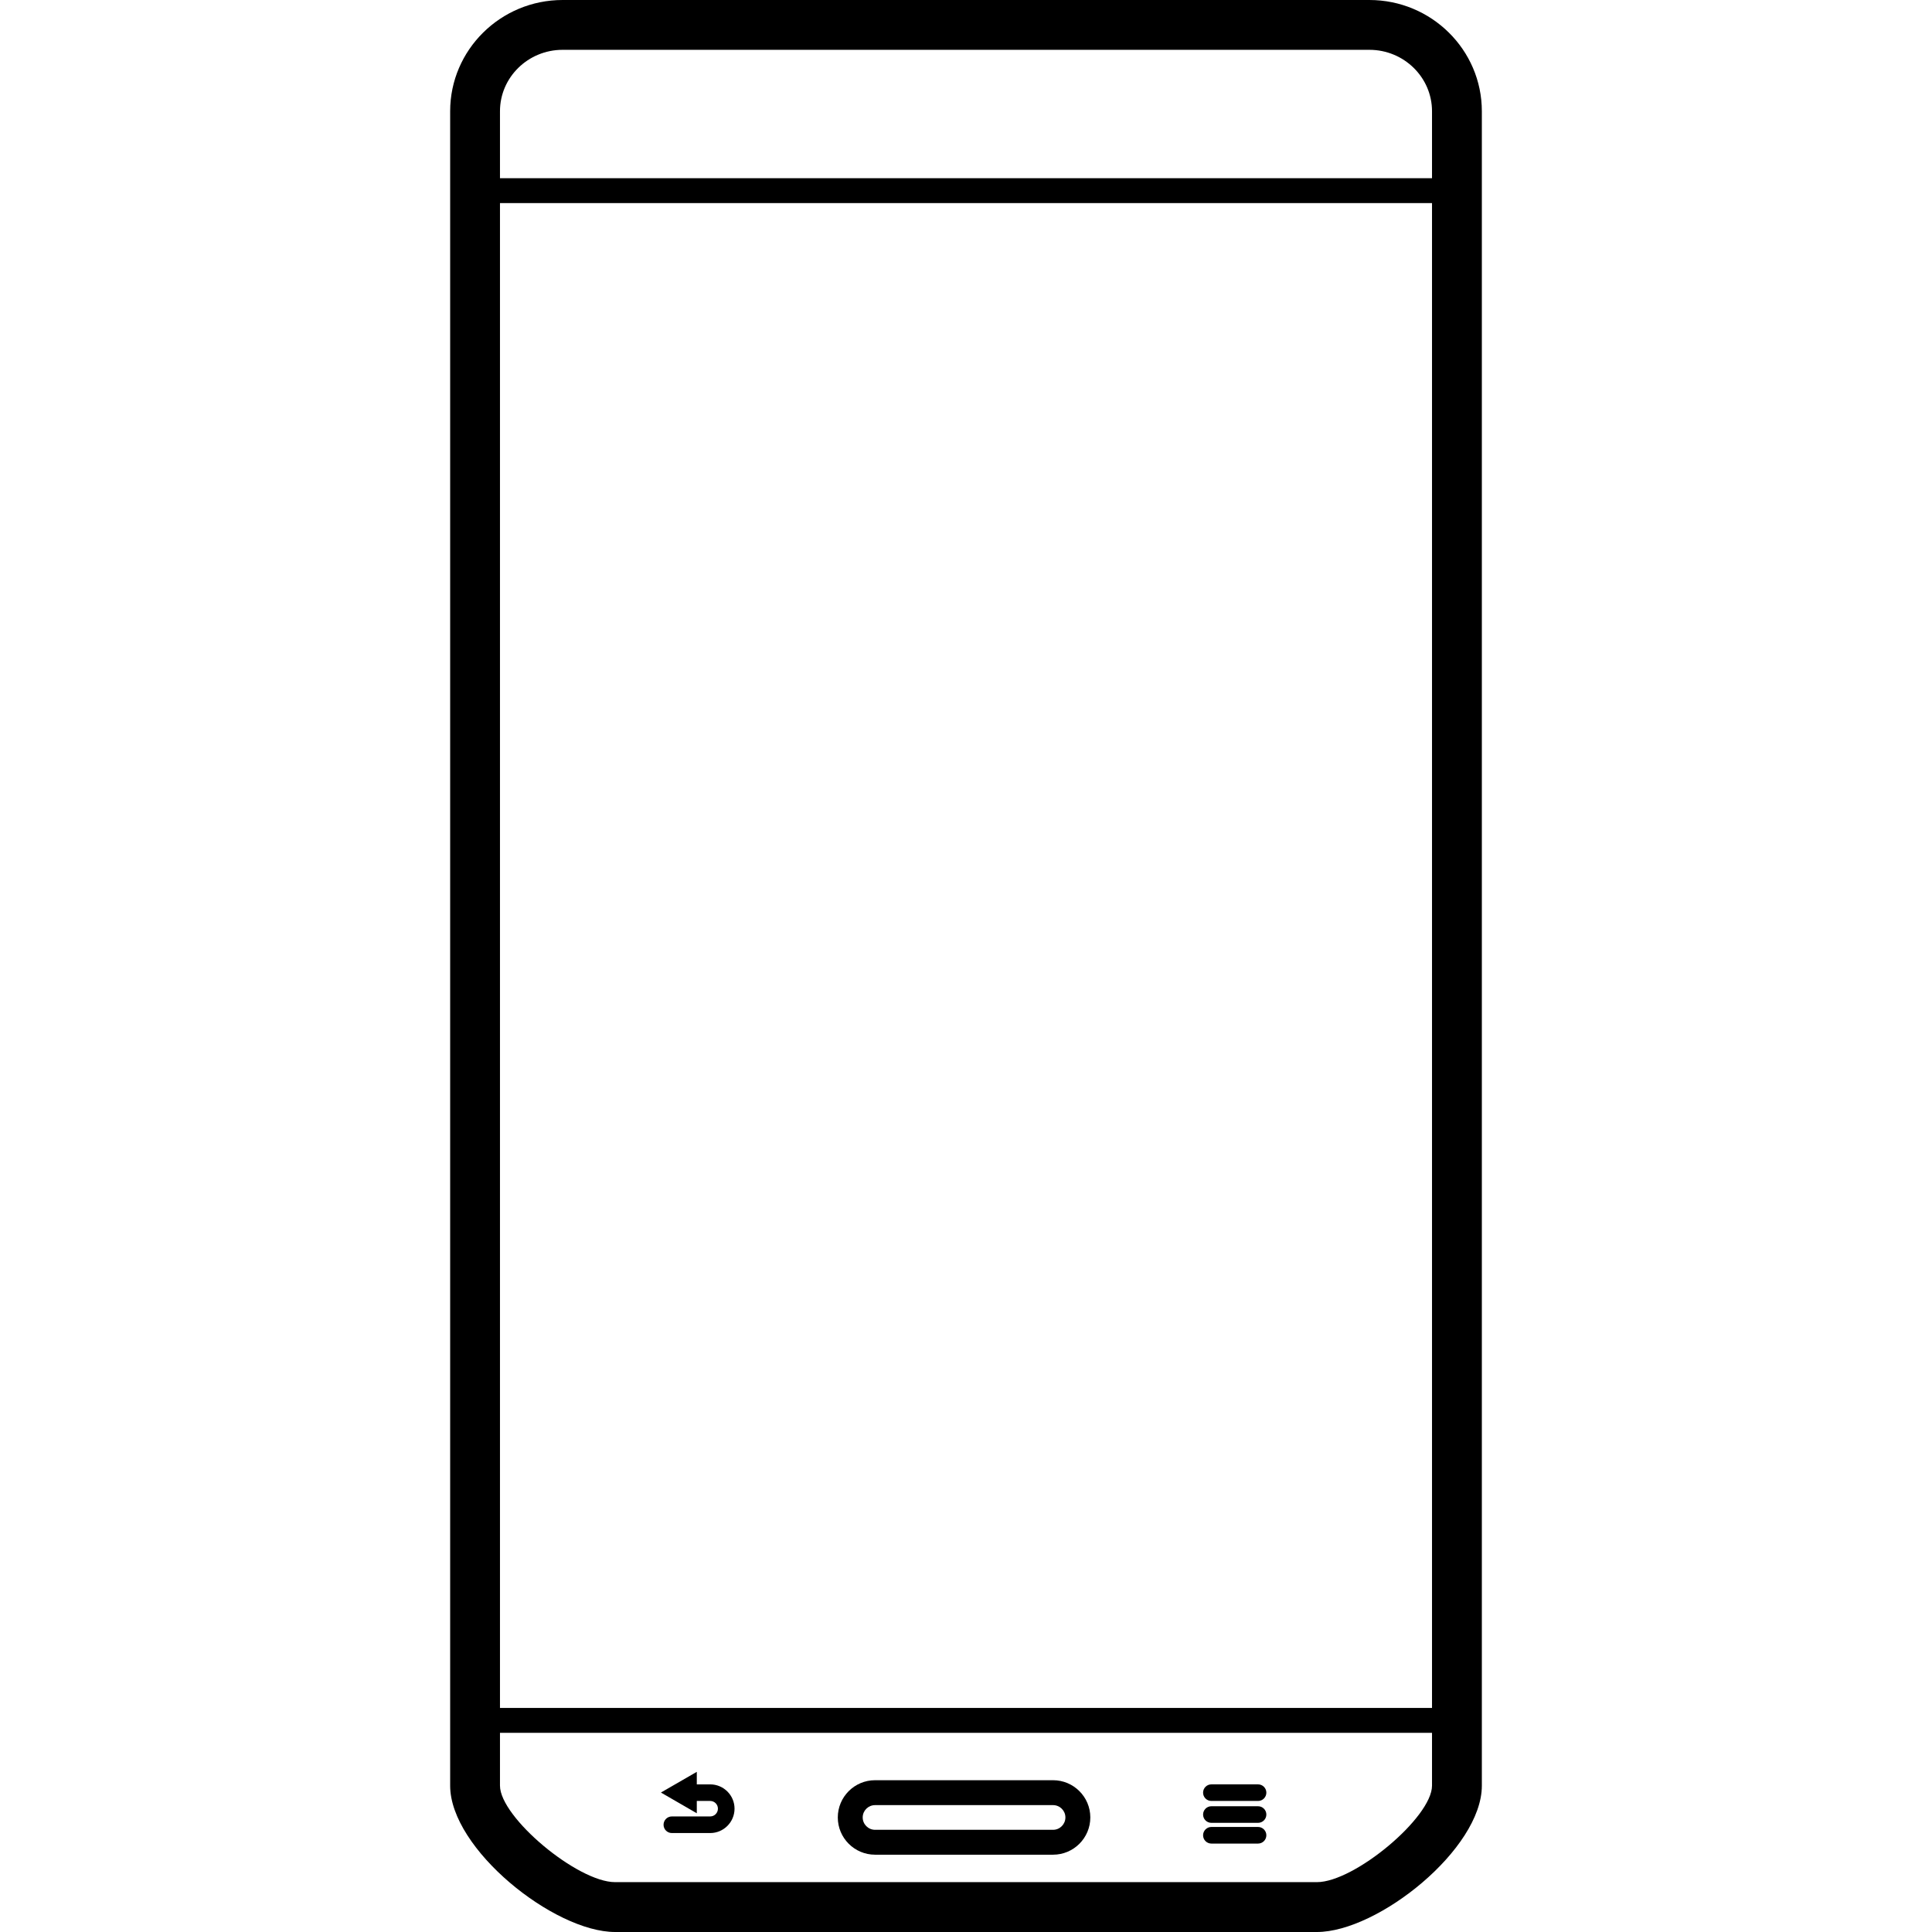<?xml version="1.0" encoding="iso-8859-1"?>
<!-- Uploaded to: SVG Repo, www.svgrepo.com, Generator: SVG Repo Mixer Tools -->
<!DOCTYPE svg PUBLIC "-//W3C//DTD SVG 1.1//EN" "http://www.w3.org/Graphics/SVG/1.1/DTD/svg11.dtd">
<svg fill="#000000" version="1.1" id="Capa_1" xmlns="http://www.w3.org/2000/svg" xmlns:xlink="http://www.w3.org/1999/xlink" 
	 width="800px" height="800px" viewBox="0 0 459.529 459.529"
	 xml:space="preserve">
<g>
	<g>
		<path d="M146.308,459.529h166.914c14.559,0,39.237-19.774,39.237-34.795V26.456C352.459,11.865,340.46,0,325.713,0H133.819
			c-14.749,0-26.748,11.865-26.748,26.456v398.273C107.071,439.755,131.75,459.529,146.308,459.529z M118.92,26.456
			c0-8.056,6.683-14.606,14.899-14.606h191.894c8.212,0,14.894,6.551,14.894,14.606v15.927H118.92V26.456z M118.92,48.31h221.687
			V406.24H118.92V48.31z M118.92,412.156h221.687v12.573c0,7.505-18.428,22.942-27.385,22.942H146.308
			c-8.958,0-27.388-15.438-27.388-22.942V412.156L118.92,412.156z"/>
		<path d="M208.135,441.142h42.333c4.896,0,8.866-3.971,8.866-8.861c0-4.885-3.971-8.855-8.866-8.855h-42.333
			c-4.89,0-8.864,3.971-8.864,8.855C199.271,437.171,203.245,441.142,208.135,441.142z M208.135,429.351h42.333
			c1.625,0,2.94,1.31,2.94,2.93s-1.315,2.94-2.94,2.94h-42.333c-1.62,0-2.94-1.32-2.94-2.94S206.515,429.351,208.135,429.351z"/>
		<path d="M165.734,428.36h3.184c1.021,0,1.841,0.822,1.841,1.833c0,1.021-0.82,1.849-1.841,1.849h-9.115
			c-1.092,0-1.975,0.889-1.975,1.976c0,1.092,0.883,1.975,1.975,1.975h9.115c3.191,0,5.792-2.6,5.792-5.799
			c0-3.188-2.6-5.778-5.792-5.778h-3.184v-2.981l-8.531,4.921l8.531,4.931V428.36z"/>
		<path d="M288.131,428.36h11.096c1.092,0,1.976-0.884,1.976-1.976c0-1.086-0.884-1.97-1.976-1.97h-11.096
			c-1.092,0-1.976,0.884-1.976,1.97C286.155,427.477,287.034,428.36,288.131,428.36z"/>
		<path d="M288.131,433.565h11.096c1.092,0,1.976-0.884,1.976-1.971c0-1.092-0.884-1.976-1.976-1.976h-11.096
			c-1.092,0-1.976,0.884-1.976,1.976C286.155,432.682,287.034,433.565,288.131,433.565z"/>
		<path d="M288.131,438.496h11.096c1.092,0,1.976-0.884,1.976-1.976c0-1.087-0.884-1.976-1.976-1.976h-11.096
			c-1.092,0-1.976,0.889-1.976,1.976C286.155,437.612,287.034,438.496,288.131,438.496z"/>
	</g>
</g>
</svg>